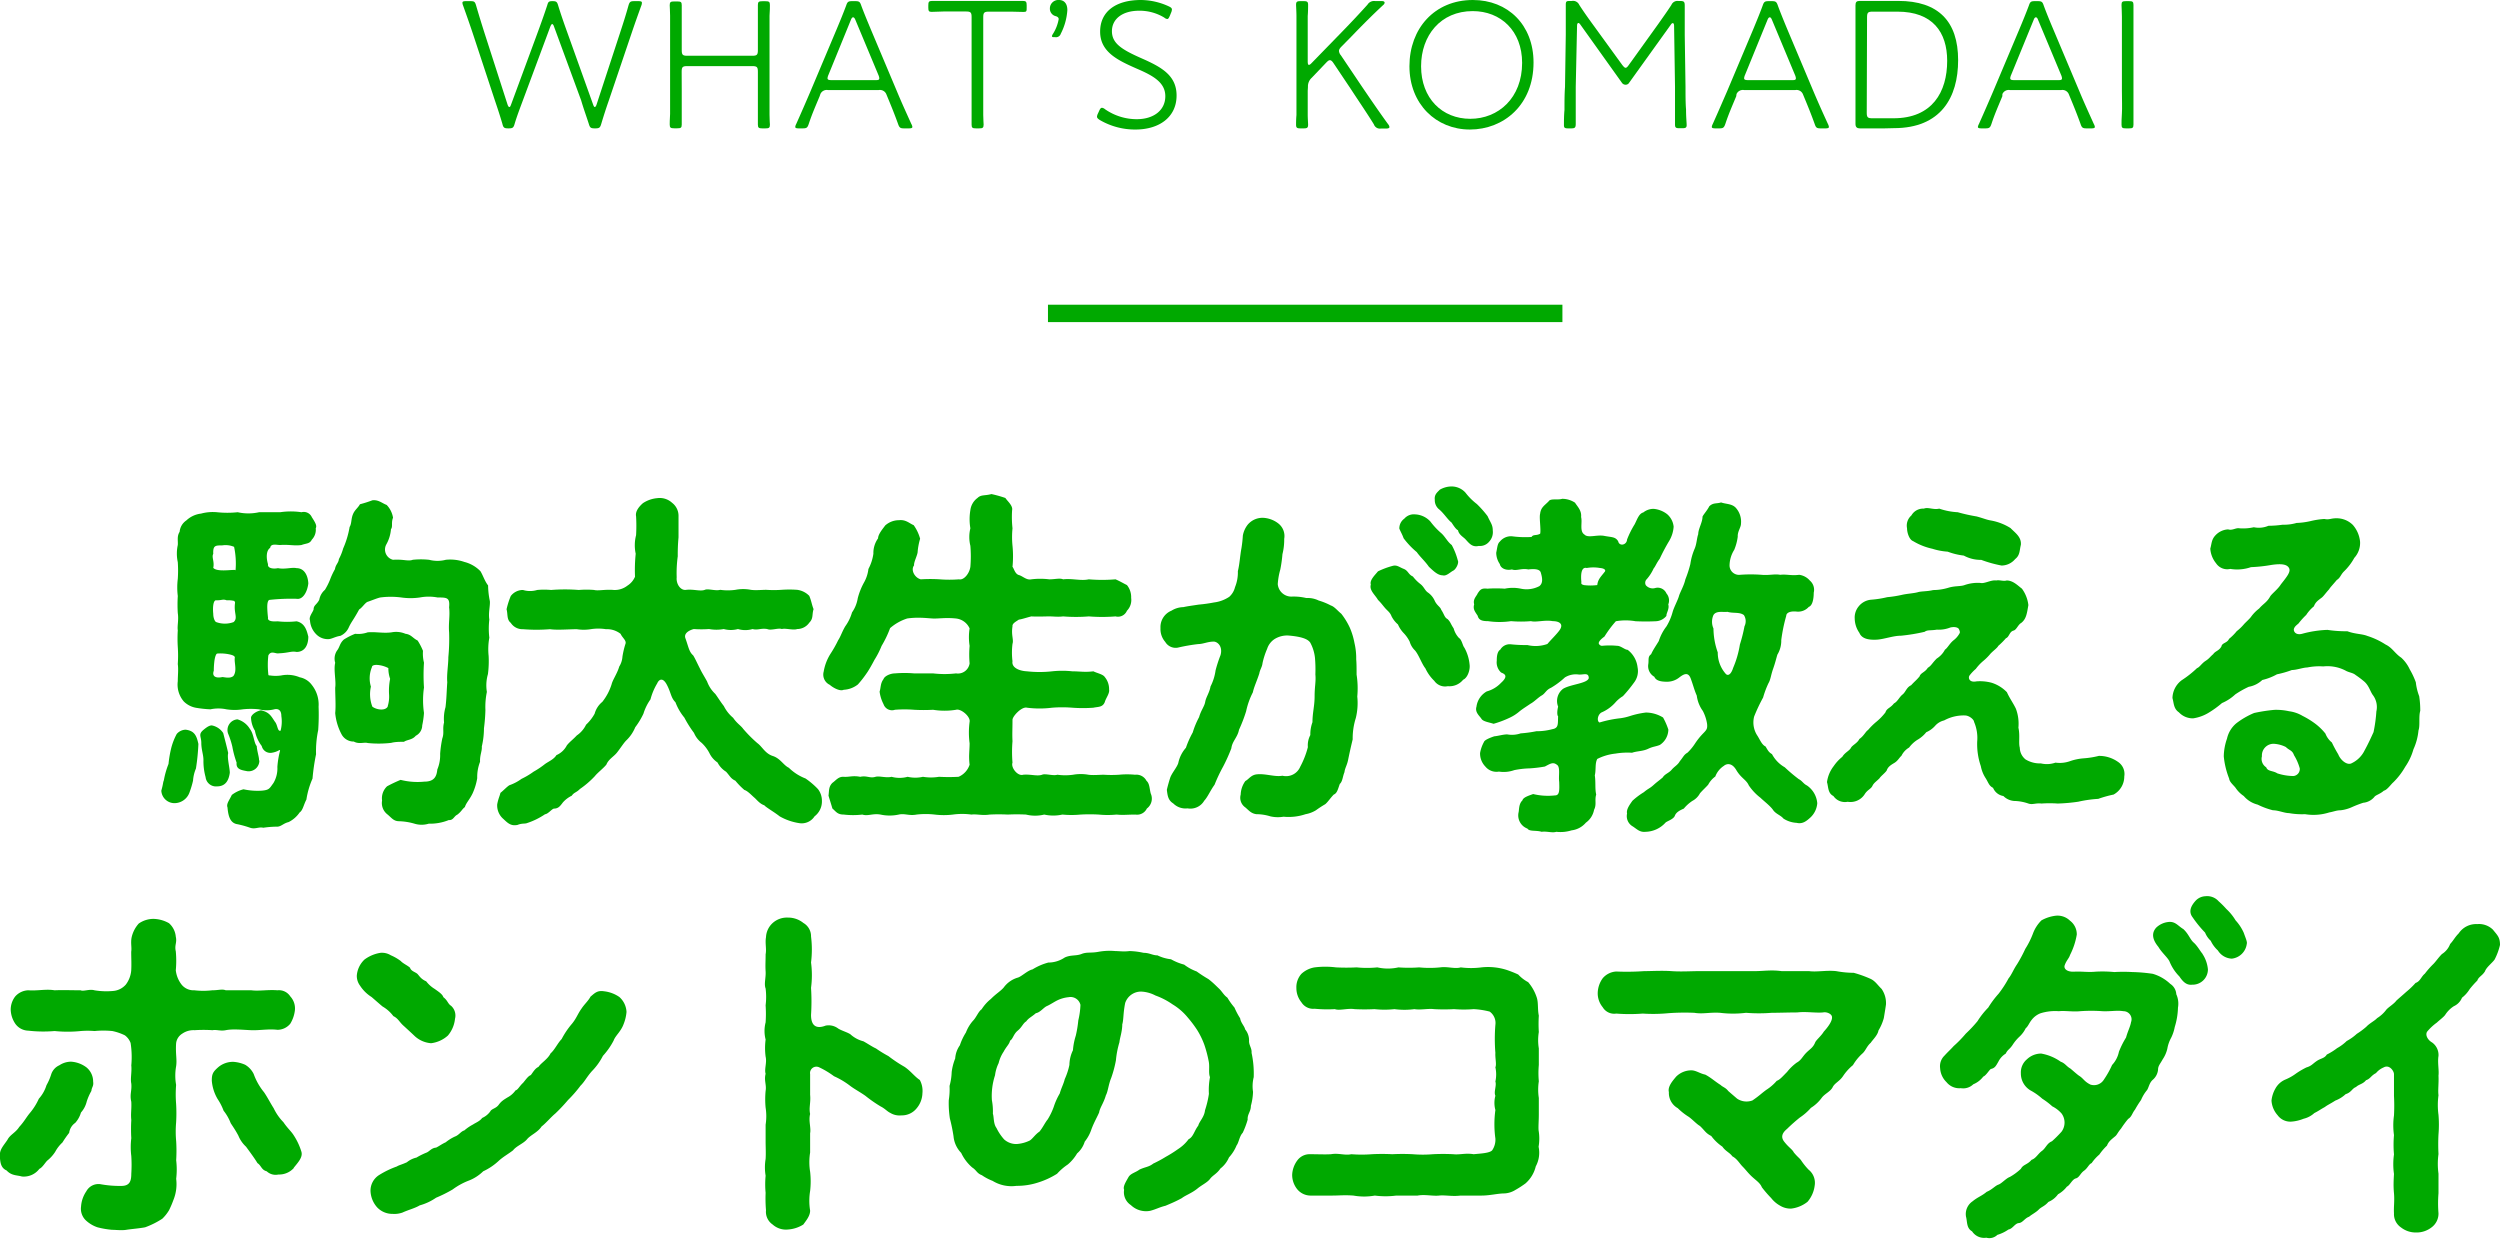 <svg xmlns="http://www.w3.org/2000/svg" viewBox="0 0 326.37 161.69"><defs><style>.cls-1{fill:#00a900;}</style></defs><title>whats_title@sp</title><g id="レイヤー_2" data-name="レイヤー 2"><g id="contents"><path class="cls-1" d="M25.9,97.12a28.07,28.07,0,0,1-.32,3.21,4.89,4.89,0,0,0-.38,1.59,12.16,12.16,0,0,1-.46,1.53,2.1,2.1,0,0,1-1.91,1.4,1.72,1.72,0,0,1-1.77-1.63c.28-1,.19-1,.33-1.35A11,11,0,0,1,22,99.73a14.7,14.7,0,0,1,.37-2.14,8.2,8.2,0,0,1,.7-1.77,1.59,1.59,0,0,1,1.16-.56C25.39,95.4,25.67,96.05,25.9,97.12Zm15.64-1.81a13.38,13.38,0,0,0-.28,3.16,26.52,26.52,0,0,0-.46,3.17,10.7,10.7,0,0,0-.8,2.74c-.37.7-.46,1.4-.88,1.68a3.8,3.8,0,0,1-1.44,1.26c-.75.18-1,.65-1.63.6a12.73,12.73,0,0,0-1.68.14c-.6-.14-1.07.23-1.72,0A12.7,12.7,0,0,0,31,107.6c-1-.14-1.21-1.17-1.3-2.19-.19-.47.28-1,.56-1.63a4.19,4.19,0,0,1,1.53-.74,8.58,8.58,0,0,0,2.38.18c1-.09,1-.28,1.53-1a3.75,3.75,0,0,0,.51-2.1A11.65,11.65,0,0,1,36.56,98c0-.1-.05-.1-.14-.05a2.73,2.73,0,0,1-1,.33,1.15,1.15,0,0,1-1.25-.89,4.68,4.68,0,0,1-.89-2,3.47,3.47,0,0,1-.51-1.72c.05-.38.7-.84,1.3-.94,1.12.24,1.35.8,1.82,1.49.37.42.32,1.31.74,1.17a4.71,4.71,0,0,0,.1-1.91c0-.79-.42-1-.93-.88a4,4,0,0,1-2,0,9.83,9.83,0,0,0-2.1,0,7,7,0,0,1-2.14,0,5.05,5.05,0,0,0-2.09,0,14.85,14.85,0,0,1-1.82-.19A3,3,0,0,1,24,91.58a3.38,3.38,0,0,1-.79-2.65c0-.74.1-1.58,0-2.23a16.55,16.55,0,0,0,0-2.24,17.62,17.62,0,0,1,0-2.18c-.09-.56.14-1.35,0-2.24a18.15,18.15,0,0,1,0-2.23,9.18,9.18,0,0,1,0-2.24,15.71,15.71,0,0,0,0-2.18,5.26,5.26,0,0,1,0-2.24c.05-.56-.14-1.12.24-1.72a2,2,0,0,1,.88-1.49,3.36,3.36,0,0,1,1.91-.89,5.91,5.91,0,0,1,2.09-.18,12.79,12.79,0,0,0,2.7,0,6.35,6.35,0,0,0,2.79,0c.8,0,1.77,0,2.75,0a9.41,9.41,0,0,1,2.79,0,1.15,1.15,0,0,1,1.35.65c.42.65.7,1.11.51,1.44a1.86,1.86,0,0,1-.51,1.49c-.28.56-.7.46-1.35.7-.93.14-1.63-.09-2.79,0-.46,0-1.21-.24-1.3.37-.56.37-.51,1.4-.28,2.14-.1.51.65.65,1.3.51.89.19,1.82-.14,2.42,0,1,0,1.49.93,1.54,2-.14,1.17-.75,2.15-1.54,2a26.2,26.2,0,0,0-3.49.14c-.23,0-.33.38-.33.93a14,14,0,0,0,.1,1.4c-.1.51.74.51,1.25.47a11,11,0,0,0,2.47,0c1.12.23,1.35,1.26,1.54,2,0,1.17-.51,2-1.54,2-.7-.14-1,.13-2.33.18-.41.09-1-.42-1.35.28a11.27,11.27,0,0,0,0,2.47c0,.09,0,.14.23.14a4.94,4.94,0,0,0,1.45,0,4.15,4.15,0,0,1,2.42.24,2.55,2.55,0,0,1,1.58,1,4.1,4.1,0,0,1,.88,2.84A27.9,27.9,0,0,1,41.54,95.31ZM30,100.89c-.14,1-.56,1.77-1.67,1.77a1.36,1.36,0,0,1-1.49-1.21,7.76,7.76,0,0,1-.28-2.23c0-.7-.28-1.35-.28-2.24s-.47-1.11.37-1.77c.51-.42.79-.51,1-.51a2.3,2.3,0,0,1,1.49,1c.18.7.51,1.95.65,2.61C29.63,98.94,30,100.24,30,100.89Zm.61-22.43a3.19,3.19,0,0,0-1-.09c-.56-.19-.56,0-1.35,0-.42-.1-.51.93-.42,1.76,0,.52.19,1,.38,1.08a3.27,3.27,0,0,0,2.28,0c.6-.56,0-1.12.18-2.47C30.7,78.6,30.65,78.51,30.56,78.46Zm.14-4a10.41,10.41,0,0,0-.19-3.07A2.84,2.84,0,0,0,29,71.2c-.88,0-1.21,0-1.16,1.11-.24.42.18,1,0,1.82C28.32,74.69,30.14,74.36,30.7,74.41Zm-.66,11a5.57,5.57,0,0,0-1.72-.14c-.14,0-.28.33-.37.89a10.77,10.77,0,0,0-.09,1.35c-.28.79.32,1,1.11.83.28,0,1,.24,1.45-.14.51-.69.09-1.72.18-2.37C30.7,85.67,30.42,85.53,30,85.44Zm3.77,13.82a1.4,1.4,0,0,1-1.58,1.4c-.74-.14-1.49-.23-1.39-1.12a12.76,12.76,0,0,1-.56-2.09,10.79,10.79,0,0,0-.56-1.72A1.4,1.4,0,0,1,31,93.91a2.81,2.81,0,0,1,1.63,1.26c.51.65.51,1.81.89,2.23C33.54,98,33.86,98.94,33.81,99.26ZM63.88,80.88a10.24,10.24,0,0,0,0,2.37,8.44,8.44,0,0,0-.09,2.38A13.14,13.14,0,0,1,63.7,88a5.28,5.28,0,0,0-.14,2.33,9.62,9.62,0,0,0-.19,2.37,23.23,23.23,0,0,1-.19,2.38,10.48,10.48,0,0,1-.28,2.37c.05.6-.27,1.12-.23,2a5.5,5.5,0,0,0-.37,2.14,7.92,7.92,0,0,1-.61,2c-.41.84-.83,1.21-1,1.77-.37.28-.46.6-1,1-.42.19-.51.75-1.11.7a6.47,6.47,0,0,1-2.61.47,3.16,3.16,0,0,1-1.86,0,8,8,0,0,0-2-.32c-.75,0-1-.47-1.58-.93a1.87,1.87,0,0,1-.65-1.77,2.16,2.16,0,0,1,.65-1.86,18.06,18.06,0,0,1,1.77-.84,8.91,8.91,0,0,0,3.11.23c1.26,0,1.59-.65,1.68-1.58a4.86,4.86,0,0,0,.37-2.05,14.89,14.89,0,0,1,.28-2c.28-.79,0-1.21.23-2.09a5.49,5.49,0,0,1,.19-2c.14-1.16.14-2,.23-3.26-.09-1,.14-2.23.14-3.26a24.81,24.81,0,0,0,.1-3.26c-.1-1.25.14-2.13,0-3.25C58.76,78,58.34,78,57.13,78a6.19,6.19,0,0,0-2.32,0,8.53,8.53,0,0,1-2.42,0,10.52,10.52,0,0,0-2.75,0c-.42.09-1.3.46-1.63.56s-.74.79-1.12,1c-.79,1.45-1,1.58-1.35,2.33a2.13,2.13,0,0,1-1.11,1.12c-.61.09-1.07.37-1.45.42a2.1,2.1,0,0,1-1.72-.65A2.79,2.79,0,0,1,40.47,81c-.19-.47.37-1.07.47-1.44,0-.56.41-.61.74-1.26a2.21,2.21,0,0,1,.74-1.3,8.93,8.93,0,0,0,.66-1.31,9.17,9.17,0,0,1,.65-1.39c.09-.61.46-.79.51-1.31a6.74,6.74,0,0,0,.56-1.39,11.7,11.7,0,0,0,.84-2.8c.28-.46.18-1,.42-1.62s.65-.84.93-1.35a16.33,16.33,0,0,0,1.63-.52c.79-.09,1.25.38,1.86.61a3.12,3.12,0,0,1,.83,1.67c-.27.66,0,1.17-.27,1.49a4.82,4.82,0,0,1-.61,2,1.38,1.38,0,0,0,.88,2c1.31-.1,2,.23,2.57,0a10.2,10.2,0,0,1,2.14,0,4.34,4.34,0,0,0,2.18,0,5.56,5.56,0,0,1,2.42.28,4.44,4.44,0,0,1,2.1,1.21c.32.51.56,1.3,1,1.86a10.7,10.7,0,0,0,.23,2.05C64,79.11,63.74,80,63.88,80.88ZM48,97c-.46-.14-1.12.19-1.81-.19a1.79,1.79,0,0,1-1.59-.93,7.31,7.31,0,0,1-.84-2.79c.1-.93,0-2.23,0-3.31.14-.88-.23-2.32,0-3.25A1.89,1.89,0,0,1,44,84.93c.37-.47.33-.93.89-1.44a8.51,8.51,0,0,1,1.48-.75A3.65,3.65,0,0,0,48,82.55c1.07-.09,2.05.15,3.12,0a3.09,3.09,0,0,1,1.81.19c.75.09.94.56,1.59.88a7.88,7.88,0,0,1,.7,1.35,4.83,4.83,0,0,0,.13,1.54,24,24,0,0,0,0,3.25,11.47,11.47,0,0,0,0,3.31,11.31,11.31,0,0,1-.23,1.63,1.53,1.53,0,0,1-.84,1.35c-.46.56-1.16.51-1.54.79-.51,0-1.16,0-1.67.14A14.14,14.14,0,0,1,48,97Zm2.61-4.79a4.3,4.3,0,0,0,.18-1.59,8,8,0,0,1,.14-2,4.19,4.19,0,0,1-.23-1.4,3.65,3.65,0,0,0-1.54-.42c-.37,0-.6.1-.6.28a3.78,3.78,0,0,0-.14,2.56,4.53,4.53,0,0,0,.19,2.61C49.13,92.66,50.29,92.84,50.62,92.24Z"/><path class="cls-1" d="M106.34,106.57a2,2,0,0,1-2,.89,7.44,7.44,0,0,1-2.56-.89c-.7-.56-1.77-1.16-2-1.44-.6-.19-1-.75-1.3-1s-.88-.89-1.3-1A9.67,9.67,0,0,1,96,101.92c-.61-.28-.7-.61-1.21-1.17a3.09,3.09,0,0,1-1.12-1.21,3.08,3.08,0,0,1-1.07-1.25,5.07,5.07,0,0,0-1-1.31,3.2,3.2,0,0,1-1-1.3,14.41,14.41,0,0,1-1.26-2,7,7,0,0,1-1.16-2c-.61-.61-.56-1.21-1.12-2.28s-1.07-.65-1.26-.19a7.89,7.89,0,0,0-.88,2.09A6.54,6.54,0,0,0,84,93.17a9.8,9.8,0,0,1-1.07,1.77,5,5,0,0,1-1.17,1.72c-.37.37-.83,1.12-1.25,1.63s-1.07.83-1.35,1.53c-.42.51-1.16,1.07-1.49,1.49A11.83,11.83,0,0,1,75.71,103c-.51.51-.74.41-1.07.88a3.67,3.67,0,0,0-1.16.88c-.38.51-.61.8-1.17.8-.32.09-.74.69-1.16.74a9.43,9.43,0,0,1-2.37,1.16c-.24.1-.66,0-1.21.23-.89.19-1.31-.27-1.87-.79a2.32,2.32,0,0,1-.79-1.9c.14-.75.33-1.08.42-1.49.47-.38.84-.8,1.17-1a6.05,6.05,0,0,0,1.58-.83,9.84,9.84,0,0,0,1.58-.94,10.79,10.79,0,0,0,1.49-1c.46-.33,1.16-.61,1.49-1.16A2.74,2.74,0,0,0,74,97.31c.37-.47.79-.75,1.3-1.3a3.57,3.57,0,0,0,1.21-1.4,5.76,5.76,0,0,0,1.12-1.44,3,3,0,0,1,1-1.54,7.15,7.15,0,0,0,1.21-2.28c.14-.6.75-1.44,1-2.33a2.79,2.79,0,0,0,.42-1.3A11.06,11.06,0,0,1,81.67,84c.09-.42-.42-.74-.65-1.25a2.86,2.86,0,0,0-1.91-.61,6.41,6.41,0,0,0-2,0,5.78,5.78,0,0,1-1.81,0c-1,0-2.56.14-3.5,0a21.9,21.9,0,0,1-3.53,0,1.8,1.8,0,0,1-1.59-.83c-.55-.42-.37-1.17-.55-1.77a10.34,10.34,0,0,1,.55-1.73,2,2,0,0,1,1.59-.79,3.2,3.2,0,0,0,1.86,0,9.72,9.72,0,0,1,1.81,0,23.14,23.14,0,0,1,3.63,0,11.53,11.53,0,0,1,2,0c.51.14,1.44-.1,2.56,0a2.68,2.68,0,0,0,1.77-.56,2.57,2.57,0,0,0,1-1.17,20.83,20.83,0,0,1,.09-3,5.25,5.25,0,0,1,.05-2.42,21.39,21.39,0,0,0,0-2.46c-.14-.7.47-1.35.89-1.72a4,4,0,0,1,1.9-.66,2.38,2.38,0,0,1,1.91.61,2.14,2.14,0,0,1,.84,1.77c0,.88,0,1.77,0,2.74a23.78,23.78,0,0,0-.1,2.47,16.1,16.1,0,0,0-.14,2.75c-.09.88.52,1.77,1.26,1.63,1-.1,1.82.23,2.42,0,.42-.19,1.4.18,2,0a7.15,7.15,0,0,0,2,0,5.28,5.28,0,0,1,2,0c.6.09,1.49,0,2,0a14.61,14.61,0,0,0,2,0,14.37,14.37,0,0,1,2.05,0,2.68,2.68,0,0,1,1.58.79c.28.66.33,1.17.56,1.73-.23.74,0,1.21-.56,1.77a1.93,1.93,0,0,1-1.58.83c-.51.19-1.54-.14-2,0-.47-.18-1.4.23-1.91,0-.84-.14-1.26.19-1.91,0a3.36,3.36,0,0,1-1.91,0,3.55,3.55,0,0,1-1.86,0,5.29,5.29,0,0,1-1.91,0,14,14,0,0,1-2,0c-.7.19-1.35.61-1.07,1.26.42,1.21.47,1.72,1,2.19.28.46.51,1,.88,1.72.24.51.52.93.93,1.68a4.21,4.21,0,0,0,1.07,1.62c.38.52.66,1,1.12,1.59a4.74,4.74,0,0,0,1.21,1.53c.51.75,1,1,1.31,1.44a17.3,17.3,0,0,0,1.86,1.87c.6.42,1,1.35,2,1.67s1.4,1.21,2.1,1.54a6.41,6.41,0,0,0,2.18,1.4,10.21,10.21,0,0,1,1.63,1.39,2.5,2.5,0,0,1,.51,1.54A2.44,2.44,0,0,1,106.34,106.57Z"/><path class="cls-1" d="M149.72,105.55a1.41,1.41,0,0,1-1.49.79c-1,0-1.63.09-2.46,0a12,12,0,0,1-2.33,0,20.82,20.82,0,0,0-2.37,0,12.61,12.61,0,0,1-2.38,0,5.49,5.49,0,0,1-2.37,0,5,5,0,0,1-2.38,0,23.1,23.1,0,0,0-2.37,0,23.37,23.37,0,0,0-2.37,0c-1,.15-1.68-.09-2.38,0a8.9,8.9,0,0,0-2.42,0,9.89,9.89,0,0,1-2.37,0,10.36,10.36,0,0,0-2.37,0c-1,.19-1.54-.18-2.33,0a5.6,5.6,0,0,1-2.38,0c-1-.18-1.67.24-2.37,0a10.35,10.35,0,0,1-2.42,0c-.84,0-1-.37-1.49-.79-.19-.65-.33-1.07-.51-1.68.09-.65,0-1.16.51-1.67.47-.33.79-.84,1.49-.79s1.16-.19,2.14,0c.89-.19,1.26.23,2,0,.51-.14,1.4.18,2.09,0a4,4,0,0,0,2.1,0,4.43,4.43,0,0,0,2,0,6.34,6.34,0,0,0,2.09,0,23.66,23.66,0,0,0,2.56,0,2.59,2.59,0,0,0,1.44-1.58c-.14-1.17,0-1.82,0-2.8a10.63,10.63,0,0,1,0-2.79c.14-.7-1.16-1.77-1.77-1.58a9.38,9.38,0,0,1-3,0,22.55,22.55,0,0,1-2.47,0,15.82,15.82,0,0,0-2.51,0,1.17,1.17,0,0,1-1.49-.74,4.89,4.89,0,0,1-.51-1.63c.18-.56.09-1.07.51-1.63.14-.42.93-.75,1.49-.75a15.18,15.18,0,0,1,2.51,0c.84,0,1.54,0,2.47,0a13,13,0,0,0,3,0,1.54,1.54,0,0,0,1.77-1.31,13.17,13.17,0,0,1,0-2.28,7.4,7.4,0,0,1,0-2.28,2.2,2.2,0,0,0-1.81-1.3c-1.4-.14-2.28.05-3.07,0s-1.91-.19-3.26,0a6.33,6.33,0,0,0-2.24,1.26,13.43,13.43,0,0,1-1.11,2.32,11.1,11.1,0,0,1-.93,1.82c-.24.46-.7,1.3-1,1.72A13.93,13.93,0,0,1,112,89.35a3.25,3.25,0,0,1-1.86.7c-.47.23-1.35-.24-1.82-.65a1.47,1.47,0,0,1-.79-1.72,6.34,6.34,0,0,1,.89-2.33,15.29,15.29,0,0,0,1-1.77c.32-.47.51-1.12.93-1.82a5.87,5.87,0,0,0,.88-1.81,4.46,4.46,0,0,0,.75-1.86,8.75,8.75,0,0,1,.79-2,4.7,4.7,0,0,0,.6-1.81,6,6,0,0,0,.65-2,3.27,3.27,0,0,1,.61-2c0-.56.7-1.35.93-1.68a2.7,2.7,0,0,1,1.81-.69c.89-.1,1.35.42,1.91.65a5.56,5.56,0,0,1,.84,1.77A8.55,8.55,0,0,0,119.8,72c0,.46-.52,1.35-.47,1.81-.47.61.09,1.63.88,1.82a19.77,19.77,0,0,1,2.47,0,16.13,16.13,0,0,0,2.51,0c.61.14,1.35-.7,1.49-1.63a16.5,16.5,0,0,0,0-2.75,4.75,4.75,0,0,1,0-2.28,7,7,0,0,1,0-2.37,2.31,2.31,0,0,1,.93-1.59c.47-.46.94-.27,1.82-.51a15.47,15.47,0,0,1,1.82.51c.27.42,1,1,.88,1.59a13.33,13.33,0,0,0,.05,2.37,11.54,11.54,0,0,0,0,2.28,14,14,0,0,1,0,2.75c.18.18.32.93.83,1.07s1,.7,1.63.56a9.48,9.48,0,0,1,2.33,0c.84,0,1.35-.19,1.82,0,1.21-.14,2.32.23,3.35,0a21.13,21.13,0,0,0,3.49,0c.56.24.93.47,1.49.75a2.49,2.49,0,0,1,.55,1.67,2,2,0,0,1-.55,1.68,1.27,1.27,0,0,1-1.49.74,21.89,21.89,0,0,1-3.49,0,20.81,20.81,0,0,1-3.35,0c-.75.09-1.17,0-1.82,0s-1.44.05-2.33,0c-.74.19-1.25.37-1.63.42-.42.28-.88.51-.83.88-.19,1.17.18,1.72,0,2.28a9.16,9.16,0,0,0,0,2.28c-.14.8.83,1.26,1.9,1.31a14.86,14.86,0,0,0,3.26,0,12.43,12.43,0,0,1,2.66,0c1,0,1.58.14,2.74,0,.47.24,1.26.38,1.49.75a2.47,2.47,0,0,1,.56,1.63c.09.51-.42,1.11-.56,1.63-.28.7-.84.6-1.49.74a18.49,18.49,0,0,1-2.74,0,16.87,16.87,0,0,0-2.66,0,13,13,0,0,1-3.26,0c-.69-.19-1.9,1.12-1.9,1.58,0,1.21-.05,1.86,0,2.79a16.75,16.75,0,0,0,0,2.8c-.24.65.69,1.81,1.39,1.58,1-.09,1.82.23,2.47,0,.42-.19,1.44.18,2,0a7.41,7.41,0,0,0,2.05,0,5.75,5.75,0,0,1,2,0c.6.09,1.49,0,2,0a15.42,15.42,0,0,0,2,0,10.66,10.66,0,0,1,2.09,0,1.49,1.49,0,0,1,1.49.79c.42.37.38,1,.56,1.67A1.61,1.61,0,0,1,149.72,105.55Z"/><path class="cls-1" d="M177.19,90.93a8.19,8.19,0,0,1-.19,2.8,8.81,8.81,0,0,0-.41,2.79c-.28,1.16-.38,1.63-.61,2.74-.14.66-.42,1.07-.46,1.54-.24.56-.24,1.21-.61,1.54-.23.6-.33,1.21-.79,1.39-.42.42-.79,1-1.12,1.26a14.13,14.13,0,0,0-1.21.79,3.87,3.87,0,0,1-1.35.51,6.88,6.88,0,0,1-2.88.33,4.41,4.41,0,0,1-1.73-.05,6.14,6.14,0,0,0-1.81-.28c-.7-.09-1-.51-1.44-.88a1.53,1.53,0,0,1-.61-1.68,3.18,3.18,0,0,1,.61-1.77c.46-.23.74-.83,1.58-.88,1.12-.09,2.28.37,3.26.19a2,2,0,0,0,2.32-1.17,11.34,11.34,0,0,0,1-2.56,2.85,2.85,0,0,1,.32-1.58,4.62,4.62,0,0,1,.28-1.68c0-1.25.28-2.09.28-3.39s.19-1.91.1-2.84a18,18,0,0,0-.05-2.14,5.4,5.4,0,0,0-.61-2c-.32-.51-1.21-.79-2.7-.93a3.09,3.09,0,0,0-2,.47,2.4,2.4,0,0,0-.94,1.26,9.91,9.91,0,0,0-.6,1.86c-.05.51-.33.83-.42,1.35-.32,1-.7,1.77-.84,2.46a9.81,9.81,0,0,0-.88,2.47,19.49,19.49,0,0,1-.93,2.42c-.19,1-.89,1.49-1,2.42a22.14,22.14,0,0,1-1.07,2.38,20.92,20.92,0,0,0-1.12,2.37c-.6.84-.88,1.58-1.35,2.09a2.09,2.09,0,0,1-2.18,1,2.26,2.26,0,0,1-1.87-.65c-.69-.42-.74-1.07-.83-1.77.14-.61.32-1.21.41-1.49.19-.65.89-1.4,1.08-2a4.32,4.32,0,0,1,1-2,12.06,12.06,0,0,1,.89-2,10.64,10.64,0,0,1,.83-2c.24-.88.7-1.4.8-2s.56-1.21.69-2a6.49,6.49,0,0,0,.66-2.1,17.21,17.21,0,0,1,.65-2c.32-1.16-.42-1.76-.89-1.76-.79,0-1.39.32-2,.32a23.4,23.4,0,0,0-2.7.47,1.58,1.58,0,0,1-1.63-.75A2.54,2.54,0,0,1,151.5,82a2.31,2.31,0,0,1,1.44-2.28,3,3,0,0,1,1.54-.46c.65-.14,1.11-.19,2-.33a19,19,0,0,0,2-.28,4.56,4.56,0,0,0,2-.74,2.47,2.47,0,0,0,.75-1.26,5.06,5.06,0,0,0,.37-2.09c.23-.89.28-2,.47-3a16.21,16.21,0,0,0,.18-1.63,3.2,3.2,0,0,1,.65-1.45,2.52,2.52,0,0,1,2-.88,3.5,3.5,0,0,1,2,.75,2.08,2.08,0,0,1,.75,2,7.72,7.72,0,0,1-.23,2,17.1,17.1,0,0,1-.28,2,9,9,0,0,0-.33,1.9,1.78,1.78,0,0,0,1.91,1.63,7.19,7.19,0,0,1,1.81.19,3.29,3.29,0,0,1,1.63.33,8.45,8.45,0,0,1,1.59.65c.46.14.88.7,1.35,1.07a9.22,9.22,0,0,1,1.11,1.81,9.08,9.08,0,0,1,.61,2,8.71,8.71,0,0,1,.23,2.14c.05.56.05,1.22.05,2A11.59,11.59,0,0,1,177.19,90.93Zm14.66-4.19c.1.65-.23,1.73-.84,2a2.3,2.3,0,0,1-2,.84,1.72,1.72,0,0,1-1.77-.7,5.39,5.39,0,0,1-1.16-1.63c-.46-.56-.84-1.72-1.35-2.33a2.58,2.58,0,0,1-.7-1.16,4.58,4.58,0,0,0-.79-1.12,3.81,3.81,0,0,1-.74-1.12,3.45,3.45,0,0,1-.84-1.07c-.19-.51-.51-.69-.84-1.07s-.46-.6-.93-1.07c-.37-.65-1.16-1.25-.93-2-.19-.56.56-1.26.93-1.72a10.67,10.67,0,0,1,1.86-.7c.61-.19.89.14,1.49.37s.61.74,1.21,1a5.24,5.24,0,0,0,1,1c.46.37.55.79.93,1.07a2.61,2.61,0,0,1,.93,1.12c.28.6.74.79.84,1.16.41.61.41,1,.83,1.21.42.42.38.61.79,1.21a2.94,2.94,0,0,0,.7,1.26c.38.23.47,1,.7,1.26A5.6,5.6,0,0,1,191.85,86.74Zm-8.61-16.47c-.18-.51-.37-.8-.56-1.26a1.56,1.56,0,0,1,.65-1.3,1.64,1.64,0,0,1,1.4-.56,2.87,2.87,0,0,1,2,.93,9.69,9.69,0,0,0,1.44,1.54c.51.46.79,1.11,1.35,1.53a8.7,8.7,0,0,1,.79,2c.19.33-.23,1.17-.6,1.35s-.89.75-1.36.61c-.65,0-1.21-.56-1.81-1.12-.51-.74-1.16-1.3-1.58-1.91A10.55,10.55,0,0,1,183.24,70.27Zm11.64-1a1.82,1.82,0,0,1-.47,1.44,1.55,1.55,0,0,1-1.35.56c-.84.19-1.21-.28-1.72-.84-.28-.32-.88-.6-1-1.21-.24-.09-.56-.56-.84-1-.51-.38-1-1.22-1.68-1.77a1.53,1.53,0,0,1-.51-1.21c-.09-.7.37-1,.65-1.31a3.12,3.12,0,0,1,1.4-.42,2.44,2.44,0,0,1,1.95.8,7.93,7.93,0,0,0,1.49,1.49,13.6,13.6,0,0,1,1.4,1.58C194.6,68.27,194.88,68.5,194.88,69.29Z"/><path class="cls-1" d="M210.9,98.38a6.8,6.8,0,0,0-2.38.7c-.32.6-.14,1.39-.32,2.14.14,1,0,1.67.18,2.51-.23.75.09,1.26-.28,2a2.66,2.66,0,0,1-1.07,1.67,2.9,2.9,0,0,1-1.86,1,4.82,4.82,0,0,1-2,.19c-.51.18-1.25-.1-1.91,0-.74-.23-1.58,0-1.86-.42a1.84,1.84,0,0,1-1.16-2.09c.09-.28,0-1.12.51-1.59.09-.42.93-.65,1.4-.83a8.21,8.21,0,0,0,2.84.18c.6,0,.6-.6.56-1.77-.1-.74.13-1.72-.19-2.14-.56-.51-.89-.28-1.68.14a17.07,17.07,0,0,1-2,.24,11.46,11.46,0,0,0-2,.23,4.09,4.09,0,0,1-2,.19,1.87,1.87,0,0,1-1.77-.66,2.44,2.44,0,0,1-.69-1.76,4.63,4.63,0,0,1,.51-1.45c.09-.28.83-.56,1.35-.74.32,0,1.3-.28,1.72-.24a3.49,3.49,0,0,0,1.72-.14,15.8,15.8,0,0,0,2.05-.28,7.82,7.82,0,0,0,2.09-.27c.84-.14.7-.7.75-1.68-.09-.05-.19-.47,0-1.26a2,2,0,0,1,.65-2.33c1-.6,3.17-.69,3.35-1.39,0-.79-.7-.42-1.3-.47a2.71,2.71,0,0,0-1.82.38,10.39,10.39,0,0,1-1.81,1.35c-.65.28-.75.74-1.21,1s-1,.84-1.45,1.07c-.69.47-1,.65-1.44,1a5.54,5.54,0,0,1-1.3.84,13.34,13.34,0,0,1-2.1.79c-.55-.19-1.35-.28-1.58-.65s-.88-.84-.65-1.58a2.68,2.68,0,0,1,1.35-2,4,4,0,0,0,1.86-1.12c1.12-1,.28-1.21,0-1.35a1.79,1.79,0,0,1-.56-1.54c0-.32,0-1.16.46-1.44a1.42,1.42,0,0,1,1.35-.7,17.93,17.93,0,0,0,2.19.1,4.58,4.58,0,0,0,2.61-.14c.42-.51,1.26-1.31,1.63-1.86.51-.79-.14-1.12-.93-1.12-1-.19-2.19.18-2.84,0a15.56,15.56,0,0,1-2.61,0,10.27,10.27,0,0,1-3,0c-.7,0-1.21-.1-1.35-.7-.32-.51-.65-.84-.46-1.49-.19-.7.32-1.07.46-1.44.33-.47.47-.7,1.26-.61a17,17,0,0,1,2.28,0,5.1,5.1,0,0,1,2.09,0,3.59,3.59,0,0,0,2.42-.33c.52-.41.38-1.11.19-1.76-.09-.33-.46-.56-1.63-.42-.93-.19-1.53.23-2.14,0-.84.18-1.49-.19-1.58-.7a2.64,2.64,0,0,1-.47-1.49c.14-.61.14-1.16.47-1.44a1.86,1.86,0,0,1,1.58-.7,13,13,0,0,0,2.56.09c.23-.37.61-.14,1.12-.42.14-.42-.14-2.14,0-2.6.09-.84.56-1.07,1.11-1.63.24-.42,1.17-.14,1.77-.33a3,3,0,0,1,1.68.51c.28.47.88,1,.79,1.87.19.69-.23,1.86.42,2.27.46.52,1.63,0,2.61.19s1.44.1,1.81.7c.14.7,1.12.51,1.16-.23a12,12,0,0,1,1-2c.33-.65.56-1.39,1.12-1.53a2.14,2.14,0,0,1,1.35-.47,3.38,3.38,0,0,1,1.77.7,2.48,2.48,0,0,1,.84,1.63,4.16,4.16,0,0,1-.56,1.82,25.08,25.08,0,0,0-1.26,2.37c-.42.56-.56,1-.79,1.26a5.76,5.76,0,0,1-.89,1.39.66.66,0,0,0-.13.8,1.18,1.18,0,0,0,1.21.37,1.24,1.24,0,0,1,1.48.7,1.41,1.41,0,0,1,.24,1.44c.18.56-.28,1.16-.24,1.49a1.86,1.86,0,0,1-1.35.7,26.8,26.8,0,0,1-2.69,0,7.53,7.53,0,0,0-2.56,0,14.47,14.47,0,0,0-1.49,2c-.52.38-.75.66-.75.89a.46.46,0,0,0,.42.32,10.5,10.5,0,0,1,2,0c.46,0,1,.52,1.35.52a3.32,3.32,0,0,1,1.3,2.28,2.46,2.46,0,0,1-.46,2,18.39,18.39,0,0,1-1.45,1.77,4.18,4.18,0,0,0-1,.84,5.11,5.11,0,0,1-1.82,1.3c-.51.32-.6,1.16-.23,1.3a14.91,14.91,0,0,1,2.75-.56,6.88,6.88,0,0,0,1.21-.28,11.19,11.19,0,0,1,2.09-.46,4.35,4.35,0,0,1,2.24.65,8.83,8.83,0,0,1,.69,1.58,2.43,2.43,0,0,1-1.11,2c-.56.23-.84.18-1.54.51s-1.44.28-2.09.51A9.39,9.39,0,0,0,210.9,98.38Zm-4.15-22a6.92,6.92,0,0,0,1.77,0c.09-.79.51-1.12,1-1.77.14-.23-.14-.42-.65-.46a5,5,0,0,0-1.72,0c-.75-.19-.8.93-.7,1.86C206.38,76.22,206.52,76.32,206.75,76.37Zm30.49,28.48a2.83,2.83,0,0,1-.84,1.81c-.56.52-1.07.94-1.86.75a3.5,3.5,0,0,1-1.72-.56c-.33-.42-1-.6-1.35-1.12s-1.26-1.21-1.63-1.58a6.93,6.93,0,0,1-1.54-1.63c-.32-.74-1-.93-1.63-2s-1.35-.79-1.62-.55a2.83,2.83,0,0,0-1.12,1.39,3.16,3.16,0,0,0-.93,1.07c-.24.28-.75.75-1.07,1.12a2.4,2.4,0,0,1-1,1,5,5,0,0,0-1.11,1c-.52.23-1,.47-1.17.93s-1,.7-1.21.89a3.62,3.62,0,0,1-2.6,1.21c-.75.09-1.12-.33-1.68-.7a1.54,1.54,0,0,1-.75-1.68c-.13-.55.38-1.21.7-1.67a9.47,9.47,0,0,1,1.49-1.12c.61-.51.75-.47,1.26-.93s.7-.56,1.21-1c.28-.46.79-.56,1.16-1s.79-.61,1.07-1.12c.47-.56.52-.84,1-1.11a6.8,6.8,0,0,0,1-1.22,8.78,8.78,0,0,1,1-1.25c.51-.52.61-.65.56-1.26a5.39,5.39,0,0,0-.56-1.72,4.33,4.33,0,0,1-.79-2c-.33-.74-.46-1.35-.79-2.23s-.88-.61-1.49-.14a2.57,2.57,0,0,1-1.58.56c-.75,0-1.45-.1-1.68-.65a1.59,1.59,0,0,1-.79-1.63c.09-.56-.09-1,.37-1.31.24-.55.61-1.07,1-1.72a6.26,6.26,0,0,1,1-1.91,7.21,7.21,0,0,0,.8-1.86c.18-.65.69-1.58.83-2.09s.66-1.35.84-2.19a15.42,15.42,0,0,0,.65-2,7.83,7.83,0,0,1,.56-2c.28-.65.28-1.39.47-1.9,0-.7.56-1.54.56-2.29.14-.32.6-.79.88-1.35.51-.51,1-.32,1.54-.51.65.24,1.49.14,2,.79a2.7,2.7,0,0,1,.6,2c0,.47-.46,1-.42,1.68a6.69,6.69,0,0,1-.46,1.72,3.93,3.93,0,0,0-.61,2,1.23,1.23,0,0,0,1.35,1.26,19,19,0,0,1,2.84,0c1,.09,1.68-.14,2.42,0,.84-.1,1.45.14,2.47,0a2.21,2.21,0,0,1,1.4.75,1.58,1.58,0,0,1,.51,1.58c0,.75-.14,1.68-.65,1.86a1.86,1.86,0,0,1-1.59.61c-.88-.09-1.35.18-1.35.56a21.46,21.46,0,0,0-.65,3.16,3.49,3.49,0,0,1-.51,1.91c-.19.65-.28,1.07-.56,1.86s-.32,1.4-.6,1.86a11.86,11.86,0,0,0-.7,1.87A21.81,21.81,0,0,0,229,93.54a3.13,3.13,0,0,0,.37,2.42c.38.56.61,1.26,1.12,1.49.33.56.42.75.84,1a4.28,4.28,0,0,0,1.67,1.72,20.92,20.92,0,0,0,1.82,1.54c.46.23.6.6,1.07.83A3.12,3.12,0,0,1,237.24,104.85Zm-9.59-24.57c-.56-.42-1.4-.19-2.14-.42-.51.09-1.44-.19-1.82.42a2.16,2.16,0,0,0,0,1.76,9.47,9.47,0,0,0,.56,3.12A4.17,4.17,0,0,0,225.32,88c.38.33.75-.19.93-.79a12.82,12.82,0,0,0,.89-3.07,20.27,20.27,0,0,0,.6-2.38A1.48,1.48,0,0,0,227.65,80.28Z"/><path class="cls-1" d="M277.32,101.36a2.68,2.68,0,0,1-1.4,2.37,15,15,0,0,0-2,.56,16,16,0,0,0-2.6.37,22,22,0,0,1-2.7.24,15.13,15.13,0,0,0-2.1,0c-.79-.09-1.16.19-1.72,0a6,6,0,0,0-1.67-.33,2.21,2.21,0,0,1-1.59-.65,1.76,1.76,0,0,1-1.35-1.07c-.56-.28-.6-.7-1-1.31a4.38,4.38,0,0,1-.6-1.53,8.88,8.88,0,0,1-.47-3.21,5.35,5.35,0,0,0-.41-2.56c0-.28-.61-.84-1.21-.84a5.32,5.32,0,0,0-2.7.65,2.24,2.24,0,0,0-1.17.7,3.33,3.33,0,0,1-1.16.84,4.1,4.1,0,0,1-1.17,1,4,4,0,0,0-1.07,1,2.54,2.54,0,0,0-1,1.08c-.28.23-.46.65-.93.93s-.84.51-1,1c-.23.33-.79.75-.93,1-.46.46-.74.6-.93,1s-.65.51-1,1.07a2.2,2.2,0,0,1-2.23,1,1.82,1.82,0,0,1-1.86-.75c-.75-.37-.65-1.21-.84-1.81a4.32,4.32,0,0,1,.88-2.1,5.5,5.5,0,0,1,1.12-1.21c.33-.56.93-.79,1.12-1.16s.84-.61,1.11-1.17c.56-.37.84-1,1.12-1.16A8.82,8.82,0,0,1,245,94.19,7.41,7.41,0,0,0,246.14,93c.18-.56.65-.56,1.11-1.17.47-.23.7-.83,1.12-1.16s.51-.93,1.12-1.21c.56-.61.6-.56,1.11-1.16.14-.47.7-.52,1.07-1.12.47-.28.56-.61,1.17-1.21a3,3,0,0,0,1.07-1.16c.32-.19.6-.8,1.12-1.22a2.83,2.83,0,0,0,.79-.92c.09-.1,0-.38-.1-.56s-.51-.33-1.11-.19a4.16,4.16,0,0,1-1.77.28c-.79.14-1.21,0-1.58.28a23.81,23.81,0,0,1-3.08.51c-1,0-2.09.42-3.07.51-1.3.09-2.09-.18-2.37-.88a3.35,3.35,0,0,1-.61-1.86,2.28,2.28,0,0,1,.51-1.59,2.34,2.34,0,0,1,1.63-.88,12.9,12.9,0,0,0,2.1-.33,14.77,14.77,0,0,0,2-.32c.65-.14,1.53-.19,2-.33s1.26-.09,2-.28a6.94,6.94,0,0,0,2.05-.32c.84-.24,1.54-.14,2.05-.33a5.23,5.23,0,0,1,2.05-.28c.55.14,1.39-.42,2.09-.32.42-.1.93.14,1.35,0,.84,0,1.44.65,2,1.07a4.51,4.51,0,0,1,.84,2.14c-.19,1.12-.28,1.82-.93,2.33-.42.23-.61.89-1,1-.56.14-.56.84-1,1a9.94,9.94,0,0,1-1,1c-.14.28-.56.55-1,1a7,7,0,0,1-1,1,5.91,5.91,0,0,0-.93,1,5.51,5.51,0,0,0-.84.89c-.18.32,0,.93.93.74a5.86,5.86,0,0,1,2,.19A4.74,4.74,0,0,1,262,90.37c.33.75.84,1.45,1.17,2.15A5.59,5.59,0,0,1,263.5,95c.23,1,0,2,.18,2.61a2,2,0,0,0,.75,1.53,3.58,3.58,0,0,0,2,.52,3.39,3.39,0,0,0,1.91-.1,4,4,0,0,0,1.86-.18A7,7,0,0,1,272,99a11.4,11.4,0,0,0,2-.32,4.26,4.26,0,0,1,2.51.79A1.89,1.89,0,0,1,277.32,101.36ZM249.53,67.29a1.76,1.76,0,0,1,1.63-.89c.56-.23,1.26.19,2,0a8.8,8.8,0,0,0,2.42.47,22,22,0,0,0,2.46.55c.89.24,1.26.42,1.82.52a7.14,7.14,0,0,1,2.61,1c.65.66,1.44,1.17,1.35,2.19-.19.75-.1,1.35-.75,1.86a2.34,2.34,0,0,1-1.77.84,15.89,15.89,0,0,1-2.65-.74,4.58,4.58,0,0,1-2.28-.56,8.82,8.82,0,0,1-2.1-.51,8.44,8.44,0,0,1-2-.38,8.26,8.26,0,0,1-2.52-1c-.51-.19-.79-1.12-.79-1.68A1.75,1.75,0,0,1,249.53,67.29Z"/><path class="cls-1" d="M315.82,90.89a12.08,12.08,0,0,1,.14,1.9c-.23.8,0,1.91-.23,2.56a7.66,7.66,0,0,1-.66,2.47A7.68,7.68,0,0,1,314,100.1a9.24,9.24,0,0,1-1.58,2.05c-.24.19-.8,1-1.21,1.07-.52.47-1.08.56-1.26.84a2.15,2.15,0,0,1-1.44.74,14.85,14.85,0,0,0-1.45.56,5,5,0,0,1-1.49.42c-.56,0-.93.19-1.49.28a6.75,6.75,0,0,1-3.16.23,9.5,9.5,0,0,1-2.1-.14c-.6,0-1.39-.37-2.09-.37a9.9,9.9,0,0,1-2-.74,3.49,3.49,0,0,1-1.81-1.12,3.86,3.86,0,0,1-1.07-1.07c-.28-.37-.79-.75-.84-1.21a10.65,10.65,0,0,1-.7-2.89,7.26,7.26,0,0,1,.42-2.32,3.63,3.63,0,0,1,1.21-2,10.25,10.25,0,0,1,2.33-1.35,21.3,21.3,0,0,1,2.65-.41,7.74,7.74,0,0,1,1.91.18,4.62,4.62,0,0,1,1.77.61,10.92,10.92,0,0,1,1.63,1,7.46,7.46,0,0,1,1.35,1.31,2.79,2.79,0,0,0,.84,1.16,16.91,16.91,0,0,0,.83,1.54c.33.83,1.21,1.49,1.77,1.16a3.58,3.58,0,0,0,1.68-1.68c.46-.83.84-1.67,1.16-2.37a19.09,19.09,0,0,0,.37-2.7,2.6,2.6,0,0,0-.42-2.09c-.37-.47-.51-1.21-1.11-1.77a11.89,11.89,0,0,0-1.17-.89c-.37-.32-.88-.32-1.35-.6A5.12,5.12,0,0,0,303.3,87a7.87,7.87,0,0,0-2.1.14c-.51,0-1.39.33-2,.33a12.73,12.73,0,0,1-1.95.56,7.2,7.2,0,0,1-1.91.74,3.43,3.43,0,0,1-1.77.89,12.07,12.07,0,0,0-1.77,1,5.87,5.87,0,0,1-1.72,1.12,12.93,12.93,0,0,1-1.72,1.25,5.45,5.45,0,0,1-2.05.75,2.49,2.49,0,0,1-1.86-.79c-.7-.47-.65-1.21-.84-1.86a3,3,0,0,1,1.21-2.33,13.43,13.43,0,0,0,2-1.58c.32-.1.6-.61,1.11-.94s.56-.51,1-.88c.28-.42.74-.42,1.07-1,.09-.51.74-.42,1-1a6.44,6.44,0,0,0,1-1,6.29,6.29,0,0,0,.93-.89c.23-.27.79-.74,1-1.07a5.24,5.24,0,0,1,1-1c.56-.65,1-.79,1.44-1.58.24-.38,1-.93,1.4-1.58.79-1,1.3-1.63,1.07-2.1s-.88-.65-2.37-.42a19.34,19.34,0,0,1-2.61.28,5.51,5.51,0,0,1-2.7.23,1.75,1.75,0,0,1-1.86-.74,3.35,3.35,0,0,1-.75-1.91c.19-.65.14-1.16.66-1.72a2.43,2.43,0,0,1,1.67-.79c.56.18,1-.24,1.49-.14a6.36,6.36,0,0,0,1.86-.14,3.2,3.2,0,0,0,1.91-.19A13.52,13.52,0,0,0,298,68.5a5.83,5.83,0,0,0,1.81-.23,9.6,9.6,0,0,0,1.82-.24,10.52,10.52,0,0,1,1.82-.28c.6.14.83-.09,1.53-.09a3,3,0,0,1,2.19.88,3.92,3.92,0,0,1,.93,2.15,2.88,2.88,0,0,1-.75,2.14A7.38,7.38,0,0,1,306,74.6c-.42.41-.47.83-.93,1.11-.51.61-.89,1-1,1.21-.51.56-.74.93-1,1.12-.56.42-.79.6-1,1.12a4.75,4.75,0,0,0-1,1.12,9.14,9.14,0,0,0-1,1.11c-.33.28-.51.42-.6.7s.18.88,1.07.65a14.19,14.19,0,0,1,3.3-.51,16.36,16.36,0,0,0,2.61.18c1,.38,1.91.33,2.6.61a9.78,9.78,0,0,1,2.38,1.12c.88.42,1.21,1.16,2.05,1.72a4.76,4.76,0,0,1,1.11,1.53,9.92,9.92,0,0,1,.79,1.68A7.48,7.48,0,0,0,315.82,90.89Zm-16.43,10.42a.92.92,0,0,0,.84-1,6.71,6.71,0,0,0-.75-1.72c-.23-.66-.6-.61-1.07-1.07a4,4,0,0,0-1.58-.42,1.52,1.52,0,0,0-1.54,1.63,1.3,1.3,0,0,0,.56,1.44c.19.56.89.42,1.45.79A7.06,7.06,0,0,0,299.39,101.31Z"/><path class="cls-1" d="M10.57,145.24a3.44,3.44,0,0,1-.75,1.35,1.88,1.88,0,0,0-.79,1.3,13.31,13.31,0,0,0-.88,1.26,4.61,4.61,0,0,0-.94,1.21,4.72,4.72,0,0,1-1,1.12c-.28.23-.65.93-1.07,1.11a2.54,2.54,0,0,1-2.28,1c-.66-.19-1.35-.09-2-.79-.74-.33-.83-1-.88-1.87s.47-1.34,1-2.14c.32-.65,1.07-.93,1.53-1.67.61-.65.93-1.26,1.35-1.77a8,8,0,0,0,1.21-1.91,4.77,4.77,0,0,0,1-1.77,7.32,7.32,0,0,0,.61-1.4,1.94,1.94,0,0,1,1.07-1.2,2.78,2.78,0,0,1,1.53-.47,3.74,3.74,0,0,1,2,.74,2.39,2.39,0,0,1,.88,1.87c.09.6-.18.69-.23,1.21a7.11,7.11,0,0,0-.61,1.39A3.35,3.35,0,0,1,10.57,145.24Zm17.17-10.75a17.61,17.61,0,0,0-2.33,0,2.58,2.58,0,0,0-1.63.46,1.69,1.69,0,0,0-.79,1.26c-.09,1.44.14,2.09,0,3a7,7,0,0,0,0,2.42,15.66,15.66,0,0,0,0,2.47,20.19,20.19,0,0,1,0,2.46A13.92,13.92,0,0,0,23,149a20.25,20.25,0,0,1,0,2.47,10.18,10.18,0,0,1,0,2.42,5.54,5.54,0,0,1-.37,2.79,12.45,12.45,0,0,1-.56,1.31,5.32,5.32,0,0,1-.88,1.11,10.91,10.91,0,0,1-2.24,1.12c-.69.14-1.86.23-2.46.33s-1.4,0-1.86,0a11.53,11.53,0,0,1-1.91-.33,4.18,4.18,0,0,1-1.54-.93,2.1,2.1,0,0,1-.6-1.77,4,4,0,0,1,.69-2,1.8,1.8,0,0,1,1.82-.93,14,14,0,0,0,2.75.23c1.07,0,1.3-.6,1.3-1.58a17.91,17.91,0,0,0,0-2.33,9.42,9.42,0,0,1,0-2.32,21,21,0,0,1,0-2.38c-.09-.88.05-1.35,0-2.37-.23-1,.09-1.4,0-2.38-.14-.65.09-1.53,0-2.37a11.92,11.92,0,0,0-.09-2.93,2.17,2.17,0,0,0-.75-1,6.87,6.87,0,0,0-1.63-.56,11.77,11.77,0,0,0-2.33,0,10.9,10.9,0,0,0-1.81,0,16.79,16.79,0,0,1-3.4,0,17.24,17.24,0,0,1-3.44-.05A2.13,2.13,0,0,1,2,133.65a3.46,3.46,0,0,1-.6-1.77,2.8,2.8,0,0,1,.6-1.81,2.39,2.39,0,0,1,1.68-.79c1.25.09,2.32-.19,3.44,0,1.12-.05,2.14,0,3.4,0,.37.18,1.16-.19,1.81,0a9.38,9.38,0,0,0,2.42.09,2.46,2.46,0,0,0,1.68-.84,3.55,3.55,0,0,0,.7-1.82c.05-.88,0-1.58,0-2.46.09-.56-.09-1.12.05-1.86a4,4,0,0,1,.93-1.82,3.34,3.34,0,0,1,2-.61,4.33,4.33,0,0,1,1.95.56,2.66,2.66,0,0,1,.89,1.77c.18.79-.19,1.07,0,1.91a13.31,13.31,0,0,1,0,2.47,3.71,3.71,0,0,0,.75,1.86,2,2,0,0,0,1.67.75,10,10,0,0,0,2.33,0c.84,0,1.3-.19,1.77,0,1.16,0,2,0,3.35,0,1,.13,2.14-.1,3.4,0a1.76,1.76,0,0,1,1.67.79,2.32,2.32,0,0,1,.61,1.81,4.31,4.31,0,0,1-.61,1.77,2.18,2.18,0,0,1-1.67.79c-1.17-.14-2.33.09-3.4.05s-2.42-.19-3.35,0C28.76,134.63,28.3,134.39,27.74,134.49Zm10.61,18a2.58,2.58,0,0,1-2,.84,1.69,1.69,0,0,1-1.53-.42c-.7-.18-.7-.74-1.21-1.07-.33-.56-.94-1.39-1.49-2.14a4,4,0,0,1-1-1.44c-.37-.7-.7-1.17-1-1.63a6.18,6.18,0,0,0-.93-1.63,7.28,7.28,0,0,0-.79-1.54,5.6,5.6,0,0,1-.75-2.37c0-.88.14-1.16.89-1.81a3,3,0,0,1,1.91-.66A4.59,4.59,0,0,1,32,139a2.85,2.85,0,0,1,1.12,1.21,8,8,0,0,0,1.35,2.38c.47.69.79,1.35,1.26,2.09A6.69,6.69,0,0,0,37,146.5c.56.83,1,1.16,1.35,1.72a8.34,8.34,0,0,1,1,2.14C39.56,151.1,38.86,151.8,38.35,152.45Z"/><path class="cls-1" d="M48.51,130.16A4.87,4.87,0,0,1,47,128.67a2.12,2.12,0,0,1-.42-1.3,3.22,3.22,0,0,1,1-2.1,4.73,4.73,0,0,1,2.09-.88,2.18,2.18,0,0,1,1.35.32,6.22,6.22,0,0,1,1.3.75c.28.32.93.6,1.21.88.14.47.75.56,1,.84s.46.65,1.11.93a4,4,0,0,0,1.12,1c.37.28,1,.65,1.12,1.07.56.42.6.88,1,1.12A1.7,1.7,0,0,1,59.4,133a4,4,0,0,1-.93,2.19,4,4,0,0,1-2.19,1,3.54,3.54,0,0,1-2.14-.93c-.33-.32-1-.93-1.4-1.3-.6-.51-.74-1-1.39-1.31a4.66,4.66,0,0,0-1.4-1.25C49.67,131.18,49,130.58,48.51,130.16Zm32.9,3.54c-.37,1-1.07,1.49-1.3,2.14a9.37,9.37,0,0,1-1.4,2,8.09,8.09,0,0,1-1.44,2c-.7.79-.93,1.35-1.49,1.9a15.83,15.83,0,0,1-1.63,1.87,21.74,21.74,0,0,1-1.67,1.77c-.56.46-1.26,1.3-1.77,1.67-.51.79-1.45,1.12-1.91,1.68s-1.4.88-1.82,1.44c-.6.47-1.3.84-1.9,1.4a7.7,7.7,0,0,1-2,1.34,5.56,5.56,0,0,1-2,1.26,9,9,0,0,0-2,1.12,17.88,17.88,0,0,1-2.15,1.07,7,7,0,0,1-2.14,1c-.6.37-1.53.6-2.23.93a3.16,3.16,0,0,1-1.3.18,2.73,2.73,0,0,1-2.05-.88,3.41,3.41,0,0,1-.84-2.09,2.41,2.41,0,0,1,1.12-2.1,11.86,11.86,0,0,1,2.32-1.12c.28-.18.61-.23,1.31-.55a3,3,0,0,1,1.25-.61,8.85,8.85,0,0,1,1.31-.65c.37-.14.65-.61,1.25-.65.47-.23.66-.42,1.26-.7a5.54,5.54,0,0,1,1.21-.75c.51-.18.79-.69,1.21-.79a5.88,5.88,0,0,1,1.16-.79c.24-.18.89-.42,1.17-.84A2.6,2.6,0,0,0,64,145.1c.18-.37.74-.37,1.11-.88s.75-.7,1.12-.94a3,3,0,0,0,1.07-.93c.33-.09.47-.51,1-1,.38-.46.66-.88,1-1,.28-.37.56-.88,1-1.07.32-.51,1.21-1,1.58-1.77.51-.42.93-1.35,1.44-1.86a10.45,10.45,0,0,1,1.35-2c.61-.75.7-1.21,1.26-2,.37-.56.88-1,1.16-1.54.56-.47.89-.84,1.77-.7a4.34,4.34,0,0,1,2,.75,2.78,2.78,0,0,1,.93,1.95A5.55,5.55,0,0,1,81.41,133.7Z"/><path class="cls-1" d="M120.42,142.73a3.19,3.19,0,0,1-.79,2,2.46,2.46,0,0,1-1.95.88,2.32,2.32,0,0,1-1.45-.32c-.41-.19-.69-.56-1.25-.84a17.55,17.55,0,0,1-2-1.39c-.66-.47-1.45-.89-2-1.31a10.41,10.41,0,0,0-2.1-1.25,11.25,11.25,0,0,0-1.95-1.17.83.83,0,0,0-1.17.89c0,.93,0,2,0,2.7.1,1.07-.18,1.67,0,2.51-.23.88.14,1.82,0,2.51,0,1,0,1.58,0,2.52a7.82,7.82,0,0,0,0,2.51,11.08,11.08,0,0,1,0,2.51,7.92,7.92,0,0,0,0,2.56c0,.7-.52,1.3-.89,1.82a4.3,4.3,0,0,1-2,.65,2.59,2.59,0,0,1-2-.65A2,2,0,0,1,100,158a18.33,18.33,0,0,1-.05-2.28,11.8,11.8,0,0,1,0-2.23,6.69,6.69,0,0,1,0-2.19c.05-.79,0-1.58,0-2.23s0-1.4,0-2.24a7.21,7.21,0,0,0,0-2.23,11.42,11.42,0,0,1,0-2.19c.14-.79-.23-1.35,0-2.23-.19-.61.19-1.45,0-2.24a8.59,8.59,0,0,1,0-2.23,4.46,4.46,0,0,1,0-2.24,16.53,16.53,0,0,0,0-2.23,8.91,8.91,0,0,0,0-2.19c-.23-.6.05-1.4,0-2.23s0-1.26,0-2.24c.14-.7-.09-1.44.05-2.23a2.66,2.66,0,0,1,.88-1.86,2.78,2.78,0,0,1,2-.7,3.15,3.15,0,0,1,2,.7,2,2,0,0,1,1,1.77,13.63,13.63,0,0,1,0,3.39,12.64,12.64,0,0,1,0,3.31,27.87,27.87,0,0,1,0,3.54c0,1.44.7,1.86,1.91,1.39a2.06,2.06,0,0,1,1.63.38c.42.27,1.12.46,1.58.74a4,4,0,0,0,1.72.93c.66.37,1.21.75,1.63.93a15.94,15.94,0,0,0,1.63,1,17.81,17.81,0,0,0,2.1,1.4c.83.56,1.3,1.26,2,1.72A3,3,0,0,1,120.42,142.73Z"/><path class="cls-1" d="M163.58,142.54a7.64,7.64,0,0,1-.28,1.82c0,.79-.47,1.07-.42,1.81a11.08,11.08,0,0,1-.65,1.72c-.42.42-.52,1.31-.79,1.63a5.34,5.34,0,0,1-1,1.58,3.62,3.62,0,0,1-1.12,1.45c-.46.69-1,.88-1.35,1.35s-1.07.79-1.63,1.25c-.74.61-1.58.89-2.05,1.26-.83.46-1.53.74-2.14,1-.79.19-1.25.47-2,.66a2.85,2.85,0,0,1-2.52-.75,2,2,0,0,1-.88-2c-.19-.42.28-1.12.56-1.63s.93-.61,1.44-1c.79-.37,1.21-.32,1.81-.79a15.14,15.14,0,0,0,1.63-.88,15.85,15.85,0,0,0,1.59-1,5.16,5.16,0,0,0,1.39-1.3c.61-.28.75-1.12,1.26-1.77.14-.56.79-1.12.88-2a12.67,12.67,0,0,0,.51-2.14,9.25,9.25,0,0,1,.14-2.19c-.23-.61,0-1.35-.18-2.14a15.84,15.84,0,0,0-.56-2.1,10.41,10.41,0,0,0-.93-1.91,15.22,15.22,0,0,0-1.26-1.67,7.69,7.69,0,0,0-1.95-1.68,9.5,9.5,0,0,0-2.24-1.16,4.4,4.4,0,0,0-1.86-.51,2.17,2.17,0,0,0-2.09,1.49c-.28,1.39-.19,2.14-.38,2.79,0,.93-.32,1.77-.37,2.33a12,12,0,0,0-.46,2.37,14.83,14.83,0,0,1-.61,2.28c-.37.89-.42,1.77-.7,2.28-.28,1-.79,1.63-.88,2.24-.28.65-.65,1.25-1,2.18a5.21,5.21,0,0,1-.88,1.63,3.33,3.33,0,0,1-1,1.54,5.54,5.54,0,0,1-1.21,1.44,7.48,7.48,0,0,0-1.4,1.21,10.58,10.58,0,0,1-2.56,1.17,8.8,8.8,0,0,1-2.74.41,4.73,4.73,0,0,1-3.12-.65,6.62,6.62,0,0,1-1.4-.74c-.65-.24-.7-.65-1.25-1a5.74,5.74,0,0,1-1.45-1.91,3.57,3.57,0,0,1-1-2.18A22.44,22.44,0,0,0,124,146a13.41,13.41,0,0,1-.14-2.37,8.74,8.74,0,0,0,.1-1.86,7.56,7.56,0,0,0,.28-1.82,7.19,7.19,0,0,1,.46-1.77,3.32,3.32,0,0,1,.61-1.72,7.37,7.37,0,0,1,.79-1.67,4.94,4.94,0,0,1,.93-1.54c.42-.42.7-1.21,1.12-1.49a5.47,5.47,0,0,1,1.21-1.35c.69-.7,1.25-1,1.67-1.49a3.48,3.48,0,0,1,1.86-1.3c.47-.14,1.26-.93,1.91-1.07a7.58,7.58,0,0,1,2.05-.89A3.85,3.85,0,0,0,139,125c.79-.37,1.49-.18,2.19-.46s1.21-.1,2.19-.28a8.18,8.18,0,0,1,2.23-.1c.51,0,1.07.1,1.86,0a9.23,9.23,0,0,1,1.82.23c.79,0,1.16.33,1.81.33a5.49,5.49,0,0,0,1.77.51,7.15,7.15,0,0,0,1.72.7,6,6,0,0,0,1.63.89,17.9,17.9,0,0,0,1.54,1c.6.46,1,.88,1.39,1.25s.61.84,1.08,1.17a9.5,9.5,0,0,0,.93,1.3,9.47,9.47,0,0,0,.74,1.4c.09.6.56,1,.65,1.44a2.25,2.25,0,0,1,.51,1.54c0,.56.38.93.33,1.53a12.69,12.69,0,0,1,.28,3.17A4.91,4.91,0,0,0,163.58,142.54Zm-22.53-11.36a1.33,1.33,0,0,0-1.54-1,4.32,4.32,0,0,0-1.49.42c-.46.23-.93.56-1.35.74s-.88.84-1.44.93c-.6.52-.93.61-1.26,1.07-.41.24-.55.75-1.11,1.21s-.61,1.08-1,1.31c-.09.46-.47.74-.84,1.44a4.57,4.57,0,0,0-.65,1.49,5,5,0,0,0-.47,1.58,8.68,8.68,0,0,0-.41,3.26,7.94,7.94,0,0,1,.13,1.77c.15.42.05,1.3.47,1.86a6.4,6.4,0,0,0,1,1.49,2.36,2.36,0,0,0,1.63.6,4.62,4.62,0,0,0,1.72-.46c.37-.23.7-.79,1.26-1.16.46-.56.69-1.12,1.07-1.59a8.57,8.57,0,0,0,.79-1.63,8.72,8.72,0,0,1,.79-1.76c.19-.7.51-1.26.65-1.87a8.82,8.82,0,0,0,.61-1.86,4.5,4.5,0,0,1,.46-1.91,8.35,8.35,0,0,1,.37-1.9,14.59,14.59,0,0,0,.33-2A10.11,10.11,0,0,0,141.05,131.18Z"/><path class="cls-1" d="M200.86,147.57a6.36,6.36,0,0,1,0,2.14,3.73,3.73,0,0,1-.37,2.56,4.27,4.27,0,0,1-1.35,2.23,13,13,0,0,1-1.3.84,3,3,0,0,1-1.44.46c-.89,0-1.87.28-3,.28-.84,0-2.05,0-2.74,0-1.08.14-2-.09-2.8,0s-1.86-.18-2.79,0c-.93,0-2,0-2.79,0a10.93,10.93,0,0,1-2.8,0,7.92,7.92,0,0,1-2.79,0c-1.16-.09-1.86,0-2.79,0s-2,0-2.84,0a2.26,2.26,0,0,1-1.72-.84,3,3,0,0,1-.65-1.86,3.38,3.38,0,0,1,.65-1.86,2,2,0,0,1,1.72-.84c1,0,1.95.05,2.7,0,1-.18,1.81.19,2.65,0a17.2,17.2,0,0,0,2.7,0,25.86,25.86,0,0,1,2.65,0,26.15,26.15,0,0,1,2.66,0,15.57,15.57,0,0,0,2.65,0,26,26,0,0,1,2.65,0c.84.1,1.59-.18,2.66,0,.93-.09,2.09-.14,2.42-.51a2.44,2.44,0,0,0,.42-1.54,13.6,13.6,0,0,1,0-3.72,3.52,3.52,0,0,1,0-1.86c-.24-.51.18-1.3,0-1.86a4.32,4.32,0,0,0,0-1.86c.18-.38-.05-1.21,0-1.87a22.47,22.47,0,0,1,0-3.67,1.82,1.82,0,0,0-.75-1.73,10.51,10.51,0,0,0-2.09-.32,15.63,15.63,0,0,1-2.56,0,22.72,22.72,0,0,1-2.61,0c-.79-.1-1.77.14-2.56,0a9.9,9.9,0,0,1-2.61,0,11.89,11.89,0,0,1-2.6,0,25.24,25.24,0,0,1-2.61,0c-.88-.14-2,.23-2.56,0a17.13,17.13,0,0,1-2.65-.05,1.81,1.81,0,0,1-1.72-.84,2.93,2.93,0,0,1-.66-1.86,2.6,2.6,0,0,1,.66-1.86,3.33,3.33,0,0,1,1.72-.84,11.22,11.22,0,0,1,2.79,0,27,27,0,0,0,2.7,0,13.53,13.53,0,0,0,2.7,0,6.21,6.21,0,0,0,2.75,0,18.51,18.51,0,0,0,2.7,0,13.93,13.93,0,0,0,2.74,0c1-.14,1.91.23,2.7,0a10.58,10.58,0,0,0,2.7,0,8,8,0,0,1,3.26.32,14.84,14.84,0,0,1,1.54.61,4.86,4.86,0,0,0,1.3,1,5.86,5.86,0,0,1,1.12,2c.23.7.09,1.49.27,2.37a16.82,16.82,0,0,0,0,2.14,6.59,6.59,0,0,0,0,2.14c0,.61,0,1.26,0,2.15a11.68,11.68,0,0,0,0,2.14,7.23,7.23,0,0,0,0,2.18c0,.66,0,1.31,0,2.15S200.82,147,200.86,147.57Z"/><path class="cls-1" d="M246.21,131.14c-.1.7-.19,1.21-.28,1.76a6.29,6.29,0,0,1-.7,1.63c-.1.61-.75,1.21-1,1.59-.56.51-.65,1-1.07,1.39a6.34,6.34,0,0,0-1.26,1.54,6.49,6.49,0,0,0-1.3,1.44c-.47.7-1.07.88-1.35,1.44s-1,.84-1.4,1.35a5.11,5.11,0,0,1-1.44,1.35,7.32,7.32,0,0,1-1.44,1.26,22.35,22.35,0,0,0-1.68,1.49c-.74.61-.79,1.16-.32,1.72.6.75,1,.93,1.21,1.35.51.61.65.65.93,1a8.46,8.46,0,0,0,1,1.25,2.2,2.2,0,0,1,.79,2.1,4,4,0,0,1-.93,2.09,4.19,4.19,0,0,1-2.14.89,2.62,2.62,0,0,1-1.44-.38,3.83,3.83,0,0,1-1.17-1,15.1,15.1,0,0,1-1.21-1.4c-.23-.56-.69-.84-1.25-1.35s-.84-.93-1.26-1.35-.7-1-1.35-1.35c-.32-.47-.88-.65-1.3-1.26a5.93,5.93,0,0,1-1.45-1.39c-.74-.37-.83-.7-1.48-1.31-.42-.23-1-.88-1.49-1.21a8,8,0,0,1-1.4-1.11,2.27,2.27,0,0,1-1.16-2.1c-.19-.74.55-1.53.93-2a2.81,2.81,0,0,1,2-.84c.61,0,1.12.42,1.82.56.79.42,1.26.89,2,1.35.28.28.65.33,1,.79.27.24.6.52,1.16,1a2.21,2.21,0,0,0,2,.23c1-.69,1.12-.88,1.82-1.39a6.13,6.13,0,0,0,1.35-1.17c.41-.14.74-.55,1.35-1.16a6.31,6.31,0,0,1,1.25-1.21c.61-.33.75-.79,1.26-1.3s.88-.66,1.16-1.35c.14-.33.79-.84,1.12-1.4.51-.56,1.16-1.4,1.07-1.95-.05-.38-.7-.66-1.16-.56-1,.09-2.24-.14-3.35,0-1.12,0-2.38.05-3.36.05a21,21,0,0,1-3.35,0,13.76,13.76,0,0,1-3.39,0c-1.35-.09-2.24.19-3.36,0a29.79,29.79,0,0,0-3.39.05,20.66,20.66,0,0,1-3.35.05,22.08,22.08,0,0,1-3.45,0,1.74,1.74,0,0,1-1.77-.83,2.84,2.84,0,0,1-.65-1.87,3.4,3.4,0,0,1,.65-1.91,2.49,2.49,0,0,1,1.77-.88,32.4,32.4,0,0,0,3.63-.05c.93,0,2.33-.09,3.59,0s2.51,0,3.58,0c1.35,0,2.47,0,3.58,0s2.38,0,3.63,0,2.19-.19,3.59,0c1.21,0,2.18,0,3.58,0,1,.14,2.28-.14,3.54,0A12.81,12.81,0,0,0,242,127a14.73,14.73,0,0,1,2.09.74c.7.28,1,.84,1.54,1.35A3.24,3.24,0,0,1,246.21,131.14Z"/><path class="cls-1" d="M284.33,131.55a9.23,9.23,0,0,1-.42,2.52,5.53,5.53,0,0,1-.46,1.39,4.61,4.61,0,0,0-.51,1.45,4.19,4.19,0,0,1-.61,1.39c-.33.61-.6.84-.6,1.35A2,2,0,0,1,281,141c-.42.41-.47.93-.7,1.3a5.08,5.08,0,0,0-.79,1.3,13.09,13.09,0,0,0-.79,1.26c-.38.47-.42.93-.89,1.21a12.67,12.67,0,0,0-.93,1.26c-.51.6-.51.83-.84,1.07-.55.46-.79.65-1,1.16a7.51,7.51,0,0,0-1,1.17,5.56,5.56,0,0,0-1,1.11c-.37.14-.51.65-1,1s-.6.88-1.07,1-.79.93-1.16,1.07a3.76,3.76,0,0,1-1.16,1,2.92,2.92,0,0,1-1.26,1c-.47.56-.93.65-1.26,1s-1,.69-1.25.93c-.56.18-.84.79-1.35.83s-.8.75-1.35.84a5.08,5.08,0,0,1-1.45.7,1.48,1.48,0,0,1-1.44.37,1.87,1.87,0,0,1-1.86-.83c-.75-.42-.61-1.26-.79-1.91a2,2,0,0,1,.84-2c.74-.6,1.21-.7,1.86-1.25.7-.28,1.11-.8,1.53-.94s1-.83,1.49-1a7.36,7.36,0,0,0,1.45-1.07c.28-.56.83-.51,1.39-1.17.56-.18.84-.79,1.35-1.16s.65-1,1.31-1.26a16.06,16.06,0,0,0,1.25-1.25,2,2,0,0,0,0-2.38,4,4,0,0,0-1.21-.93,9.52,9.52,0,0,0-1.31-1,7.94,7.94,0,0,0-1.39-1,2.56,2.56,0,0,1-1.4-2.33,2.23,2.23,0,0,1,.79-1.81,2.71,2.71,0,0,1,1.86-.75,6.29,6.29,0,0,1,2.56,1.07c.56.19.75.61,1.26.89.28.23.84.74,1.12.93.6.37.65.74,1.49,1.16a1.51,1.51,0,0,0,1.76-.65,12.23,12.23,0,0,0,1.07-1.91,3.55,3.55,0,0,0,.89-1.72,11.11,11.11,0,0,1,.93-1.86c.23-.84.56-1.44.65-2a1.06,1.06,0,0,0-1-1.44c-.83-.14-1.67.05-2.74,0a19.91,19.91,0,0,0-2.89,0c-1,.1-2-.09-2.79,0a6.4,6.4,0,0,0-2.42.28,2.66,2.66,0,0,0-1.12.84c-.37.46-.46.84-.79,1.11a3.69,3.69,0,0,1-.84,1.12,5.55,5.55,0,0,0-.88,1.07c-.42.61-.61.56-.89,1.12a2.55,2.55,0,0,0-.93,1c-.32.56-.46.89-1,1-.24.14-.61.84-1,1a3.08,3.08,0,0,1-1.3,1,1.89,1.89,0,0,1-1.63.51,2.14,2.14,0,0,1-1.87-.79,2.73,2.73,0,0,1-.83-1.82,1.91,1.91,0,0,1,.55-1.62c.47-.52.89-.89,1.21-1.26a15.22,15.22,0,0,0,1.59-1.63,17,17,0,0,0,1.53-1.63,10.33,10.33,0,0,1,1.4-1.77,12.17,12.17,0,0,1,1.35-1.81,13.88,13.88,0,0,0,1.3-2c.42-.51.61-1.11,1.12-1.86a18.5,18.5,0,0,0,1.07-2,10.76,10.76,0,0,0,1-2,4.72,4.72,0,0,1,1.11-1.72,5.07,5.07,0,0,1,1.82-.6,2.32,2.32,0,0,1,1.91.65,2.22,2.22,0,0,1,.88,1.81,9.16,9.16,0,0,1-.88,2.66c-.14.46-.47.69-.7,1.35-.14.41.23.88,1.26.83s1.77.1,2.79,0a15.78,15.78,0,0,1,2.42.05,20.75,20.75,0,0,1,2.37,0,21.07,21.07,0,0,1,2.66.23,5.59,5.59,0,0,1,2.28,1.31,1.72,1.72,0,0,1,.79,1.35A3,3,0,0,1,284.33,131.55Zm3.21-7a4.41,4.41,0,0,1,.7,2,2,2,0,0,1-2.05,2c-.74.09-1.21-.38-1.67-1.07a6,6,0,0,1-1.31-2c-.27-.52-1-1.12-1.44-1.87-1-1.21-.74-2-.28-2.51a2.72,2.72,0,0,1,1.77-.75c.79,0,1.12.56,1.77.94.7.65.88,1.35,1.35,1.76S287.22,124.15,287.54,124.53Zm5.77-1.31a2.22,2.22,0,0,1-1.95,1.91,2.25,2.25,0,0,1-1.82-1.07,4,4,0,0,1-.93-1.26,2.92,2.92,0,0,1-.74-1.07,15,15,0,0,1-1.63-2c-.61-.79-.14-1.58.42-2.19a1.85,1.85,0,0,1,1.26-.56,2,2,0,0,1,1.72.66,11.55,11.55,0,0,1,1,1,6.74,6.74,0,0,1,1.21,1.49,6,6,0,0,1,1.07,1.63C293.13,122.39,293.41,123,293.31,123.22Z"/><path class="cls-1" d="M325.44,121.36c.6.75.93,1,.93,2a8.15,8.15,0,0,1-.7,1.9c-.33.47-1.07,1-1.26,1.54-.37.61-.83.7-1,1.21a11.79,11.79,0,0,0-1,1.12,4.25,4.25,0,0,1-1,1.12,2.08,2.08,0,0,1-1.07,1.11,3.74,3.74,0,0,0-1.12,1.12c-.18.28-.93.84-1.07,1a6.71,6.71,0,0,0-1.3,1.21c-.28.47.14,1.12.65,1.4a2,2,0,0,1,.84,1.77c-.14.84.09,1.86,0,2.56.05,1-.09,1.91,0,2.56a9.53,9.53,0,0,0,0,2.56,15.58,15.58,0,0,1,0,2.56,24,24,0,0,0,0,2.56,9.4,9.4,0,0,0,0,2.56c0,.79,0,1.53,0,2.56a16.13,16.13,0,0,0,0,2.61,2.23,2.23,0,0,1-.93,1.86,3.18,3.18,0,0,1-2,.65,3.12,3.12,0,0,1-1.95-.65,2.1,2.1,0,0,1-.93-1.86c-.05-.8.09-1.63,0-2.61s-.05-1.63,0-2.52a9.07,9.07,0,0,1,0-2.55,14.14,14.14,0,0,1,0-2.52,9.15,9.15,0,0,1,0-2.56,24.27,24.27,0,0,0,0-2.56c0-.88,0-2,0-2.84,0-.42-.61-1.3-1.35-.88a2.6,2.6,0,0,0-1,.74c-.65.33-.74.75-1.3.93-.42.52-.93.52-1.31.89-.51.18-.6.7-1.35.93a4.16,4.16,0,0,1-1.35.84c-.65.42-1.07.6-1.35.83-.69.38-.74.47-1.39.8a3.17,3.17,0,0,1-1.4.74,5.28,5.28,0,0,1-1.53.37,2.06,2.06,0,0,1-1.87-.84,3.15,3.15,0,0,1-.79-1.9,4,4,0,0,1,.52-1.59,2.66,2.66,0,0,1,1.3-1.16,6.43,6.43,0,0,0,1.39-.79,10.56,10.56,0,0,1,1.35-.79c.66-.19.8-.47,1.35-.84s1-.33,1.31-.84a8,8,0,0,0,1.35-.84,5.72,5.72,0,0,0,1.25-.93,6.29,6.29,0,0,0,1.31-.93,10.09,10.09,0,0,0,1.25-.93c.42-.46,1.12-.79,1.4-1.12a4.36,4.36,0,0,0,1.21-1.11c.28-.33,1-.75,1.3-1.17.24-.23.79-.69,1.31-1.16a10.77,10.77,0,0,0,1.21-1.16c.6-.19.74-.84,1.21-1.21a11.2,11.2,0,0,1,1.11-1.26c.33-.33.66-.84,1.12-1.3a2.65,2.65,0,0,0,1.07-1.31c.47-.51.61-.88,1.12-1.39a2.73,2.73,0,0,1,2.42-1.21A2.59,2.59,0,0,1,325.44,121.36Z"/><path class="cls-1" d="M68.26,13.11c-.37,1-.76,2-1.08,3.07-.14.51-.27.58-.8.58s-.67-.07-.79-.58c-.29-1-.64-2.06-1-3.12L61.77,4.51C61.35,3.24,60.91,2,60.45.71a1.08,1.08,0,0,1-.08-.34c0-.17.12-.22.47-.22h.56c.52,0,.61.07.76.59.32,1.1.74,2.47,1.15,3.75l2.94,9.13c.08.23.15.35.25.35s.14-.12.22-.32L70.1,4.49c.47-1.28.93-2.55,1.35-3.83.12-.44.22-.51.68-.51s.59.07.72.51c.39,1.28.83,2.53,1.29,3.8l3.29,9.19c.07.2.14.32.22.32s.17-.12.24-.35l3-9.16c.41-1.25.81-2.48,1.15-3.72.15-.52.27-.59.78-.59h.52c.34,0,.46.05.46.22a1,1,0,0,1-.07.34C83.26,2,82.82,3.24,82.4,4.49l-2.91,8.6c-.35,1-.69,2.05-1,3.09-.15.51-.27.58-.81.58s-.66-.07-.81-.58c-.32-1-.69-2-1-3.07L72.33,3.48c-.07-.22-.17-.34-.24-.34s-.15.1-.25.34Z"/><path class="cls-1" d="M89,11.86c0,.88,0,2.09,0,3s0,1.28,0,1.4c0,.42-.12.49-.59.49h-.39c-.46,0-.59-.07-.59-.49,0-.12,0-.64.05-1.4,0-.92,0-2.15,0-3V5.05c0-1,0-1.94,0-3,0-.51-.05-1.2-.05-1.37,0-.42.13-.49.59-.49h.39c.47,0,.59.07.59.49,0,.17,0,.86,0,1.37,0,1.13,0,2.06,0,3V6.54c0,.62.12.74.73.74H98.2c.62,0,.74-.12.74-.74V5.05c0-1,0-1.94,0-3,0-.57,0-1.23,0-1.4,0-.42.13-.49.59-.49h.39c.47,0,.59.07.59.49,0,.17,0,.83-.05,1.4,0,1.07,0,2,0,3v6.81c0,.91,0,2.16,0,3.11,0,.74.05,1.18.05,1.3,0,.42-.12.49-.59.49h-.39c-.46,0-.59-.07-.59-.49,0-.12,0-.59,0-1.35,0-.93,0-2.18,0-3.06V9.36c0-.61-.12-.73-.74-.73H89.72c-.61,0-.73.12-.73.73Z"/><path class="cls-1" d="M107,12.57c-.54,1.3-1,2.33-1.42,3.61-.17.51-.29.58-.81.58h-.49c-.32,0-.46-.05-.46-.19a.91.91,0,0,1,.12-.37q.95-2.13,1.86-4.26l3.43-8.14c.42-1,.83-2,1.23-3.06.17-.52.29-.59.81-.59h.36c.52,0,.64.07.81.59.37,1,.79,2,1.23,3.06l3.43,8.14c.61,1.47,1.25,2.86,1.88,4.26a1,1,0,0,1,.13.37c0,.14-.15.19-.47.19h-.59c-.51,0-.63-.07-.81-.58-.46-1.28-.88-2.31-1.42-3.61l-.12-.29a.9.9,0,0,0-1-.52H108.1a.9.9,0,0,0-1,.52Zm1.15-2.79a1.45,1.45,0,0,0-.12.42c0,.22.17.26.56.26h5.64c.39,0,.56,0,.56-.26a1.45,1.45,0,0,0-.12-.42l-3-7.18c-.1-.25-.2-.34-.3-.34s-.19.09-.29.34Z"/><path class="cls-1" d="M128.36,11.86c0,.91,0,2.18,0,3.14,0,.54.05,1.1.05,1.27,0,.42-.13.49-.59.49h-.39c-.47,0-.59-.07-.59-.49,0-.17,0-.76,0-1.3,0-1,0-2.2,0-3.11V2.23c0-.61-.12-.73-.73-.73h-1c-.56,0-1.25,0-1.93,0l-1.57.05c-.35,0-.42-.12-.42-.56V.71c0-.46.07-.59.49-.59.17,0,2.18,0,3.43,0h5c1.18,0,3.26,0,3.43,0,.42,0,.49.13.49.59V1c0,.44,0,.56-.39.56L132,1.52c-.64,0-1.37,0-1.89,0H129.1c-.61,0-.74.12-.74.73Z"/><path class="cls-1" d="M137.7,4.85c-.25,0-.37,0-.37-.14a.78.78,0,0,1,.12-.27,5.32,5.32,0,0,0,.76-1.94c0-.17-.12-.32-.39-.39a1,1,0,0,1-.76-1A1.11,1.11,0,0,1,138.26,0c.54,0,1.08.34,1.08,1.32a7.83,7.83,0,0,1-.86,3.09.65.65,0,0,1-.74.44Z"/><path class="cls-1" d="M153.6,12.47c0,2.82-2.26,4.44-5.37,4.44a9.1,9.1,0,0,1-4.63-1.23c-.27-.17-.39-.29-.39-.46a1.18,1.18,0,0,1,.12-.39l.17-.37c.12-.27.22-.39.37-.39a.8.8,0,0,1,.39.19,7.25,7.25,0,0,0,4.14,1.3c2.23,0,3.73-1.18,3.73-3s-1.64-2.7-3.73-3.6c-2.45-1.08-4.78-2.16-4.78-4.83S145.73,0,148.94,0a8.82,8.82,0,0,1,3.6.81c.32.15.45.24.45.44a1.05,1.05,0,0,1-.1.39l-.17.42c-.13.29-.2.42-.35.42A.71.71,0,0,1,152,2.3a6.2,6.2,0,0,0-3.28-.9c-2.23,0-3.56,1.1-3.56,2.67S146.39,6.45,149,7.6,153.6,9.83,153.6,12.47Z"/><path class="cls-1" d="M170.72,11.86c0,.93,0,2.23,0,3.11,0,.47.05,1.13.05,1.3,0,.42-.13.49-.59.49h-.39c-.47,0-.59-.07-.59-.49,0-.17,0-.71.05-1.25,0-.95,0-2.23,0-3.16V5.05c0-.93,0-1.86,0-2.94,0-.57-.05-1.3-.05-1.47,0-.42.12-.49.59-.49h.39c.46,0,.59.07.59.49,0,.17,0,.88-.05,1.44,0,1.08,0,2,0,3V8c0,.32.05.47.15.47s.2-.07.37-.25l4-4.11c1.1-1.13,2.21-2.31,3.29-3.51a1,1,0,0,1,1-.46h.83c.27,0,.4.07.4.22a.45.45,0,0,1-.18.29c-1.49,1.38-2.81,2.72-4.21,4.17l-1.23,1.25c-.24.24-.34.41-.34.59a1,1,0,0,0,.25.56l2.69,4c1.15,1.69,2.3,3.38,3.48,5a.68.68,0,0,1,.17.37c0,.12-.14.19-.41.19h-.69a.83.83,0,0,1-.93-.54c-.93-1.51-2-3.06-3-4.6l-2.27-3.39c-.18-.27-.32-.39-.47-.39s-.27.1-.47.3l-1.91,2a1.5,1.5,0,0,0-.49,1.18Z"/><path class="cls-1" d="M200.2,8.16c0,5.54-3.9,8.75-8.31,8.75S184,13.58,184,8.65,187.28,0,192.28,0C196.84,0,200.2,3.24,200.2,8.16Zm-14.68.49c0,4.19,2.75,6.86,6.42,6.86s6.77-2.72,6.77-7.3c0-4.19-2.8-6.76-6.45-6.76C188.07,1.45,185.52,4.63,185.52,8.65Z"/><path class="cls-1" d="M205.71,11.35c0,1.74,0,4,0,4.8,0,.51-.1.61-.61.61h-.37c-.44,0-.56-.07-.56-.41,0-.52,0-1.25.07-2,0-1.06,0-2,.07-3l.1-6.81c0-1.35,0-3.43,0-3.92s.13-.49.59-.49h.17a.89.89,0,0,1,1,.51c.54.84,1.13,1.67,1.72,2.48l3.89,5.36c.2.25.32.37.44.37s.25-.12.42-.37l3.85-5.36c.59-.84,1.2-1.69,1.71-2.48a.86.86,0,0,1,.93-.51h.2c.51,0,.61.1.61.61,0,1.25,0,2.6,0,3.8l.1,6.79c0,.9,0,2.2.07,2.94,0,1.05.08,1.74.08,2.06s-.12.41-.57.41h-.36c-.47,0-.59-.07-.59-.49s0-2.55,0-4.92l-.12-7.94c0-.25-.07-.37-.17-.37s-.17.07-.27.22l-5.42,7.55a.52.52,0,0,1-.46.27.58.58,0,0,1-.49-.25l-5.42-7.59c-.1-.15-.19-.22-.27-.22s-.17.12-.17.36Z"/><path class="cls-1" d="M226.66,12.57c-.54,1.3-1,2.33-1.42,3.61-.18.51-.3.58-.81.58h-.49c-.32,0-.47-.05-.47-.19a1.1,1.1,0,0,1,.12-.37c.64-1.42,1.25-2.84,1.87-4.26l3.43-8.14c.41-1,.83-2,1.22-3.06.17-.52.3-.59.81-.59h.37c.51,0,.64.07.81.59.37,1,.78,2,1.22,3.06l3.43,8.14c.62,1.47,1.25,2.86,1.89,4.26a1.1,1.1,0,0,1,.12.37c0,.14-.14.19-.46.19h-.59c-.52,0-.64-.07-.81-.58-.46-1.28-.88-2.31-1.42-3.61l-.12-.29a.9.9,0,0,0-1-.52h-6.66a.9.9,0,0,0-1,.52Zm1.15-2.79a1.45,1.45,0,0,0-.12.42c0,.22.17.26.56.26h5.64c.39,0,.56,0,.56-.26a1.45,1.45,0,0,0-.12-.42l-3-7.18c-.1-.25-.19-.34-.29-.34s-.2.09-.3.34Z"/><path class="cls-1" d="M246,16.76c-1.18,0-2.87,0-3.21,0s-.56-.15-.56-.57,0-2.84,0-4.31V5c0-1.57,0-4.14,0-4.31,0-.42.14-.57.56-.57.17,0,2,0,3.21,0h1.81c5.25,0,7.82,2.67,7.82,7.74,0,4.85-2.25,8.87-8.38,8.87Zm-2.3-2.05c0,.61.12.73.73.73h2.77c5.05,0,7-3.43,7-7.5,0-3.73-1.89-6.42-6.49-6.42h-3.24c-.61,0-.73.12-.73.74Z"/><path class="cls-1" d="M261.4,12.57c-.54,1.3-1,2.33-1.42,3.61-.17.51-.3.58-.81.58h-.49c-.32,0-.47-.05-.47-.19a1,1,0,0,1,.13-.37q.95-2.13,1.86-4.26l3.43-8.14c.42-1,.83-2,1.23-3.06.17-.52.29-.59.8-.59H266c.52,0,.64.07.81.59.37,1,.78,2,1.23,3.06l3.43,8.14c.61,1.47,1.25,2.86,1.88,4.26a1,1,0,0,1,.13.37c0,.14-.15.19-.47.19h-.59c-.51,0-.64-.07-.81-.58-.46-1.28-.88-2.31-1.42-3.61l-.12-.29a.9.9,0,0,0-1-.52h-6.66a.9.9,0,0,0-1,.52Zm1.15-2.79a1.45,1.45,0,0,0-.12.42c0,.22.17.26.56.26h5.64c.39,0,.56,0,.56-.26a1.45,1.45,0,0,0-.12-.42l-3-7.18c-.09-.25-.19-.34-.29-.34s-.2.09-.29.34Z"/><path class="cls-1" d="M277.55,16.76c-.47,0-.59-.07-.59-.49,0-.22,0-.88.05-1.47s0-2,0-2.94V5.05c0-.93,0-1.86,0-2.89,0-.57-.05-1.35-.05-1.52,0-.42.12-.49.59-.49h.39c.46,0,.58.07.58.49,0,.17,0,.93,0,1.49,0,1.06,0,2,0,2.92v6.81c0,1,0,2.23,0,2.92s0,1.27,0,1.49c0,.42-.12.49-.58.49Z"/><rect class="cls-1" x="136.81" y="39.78" width="67.16" height="2.27"/></g></g></svg>